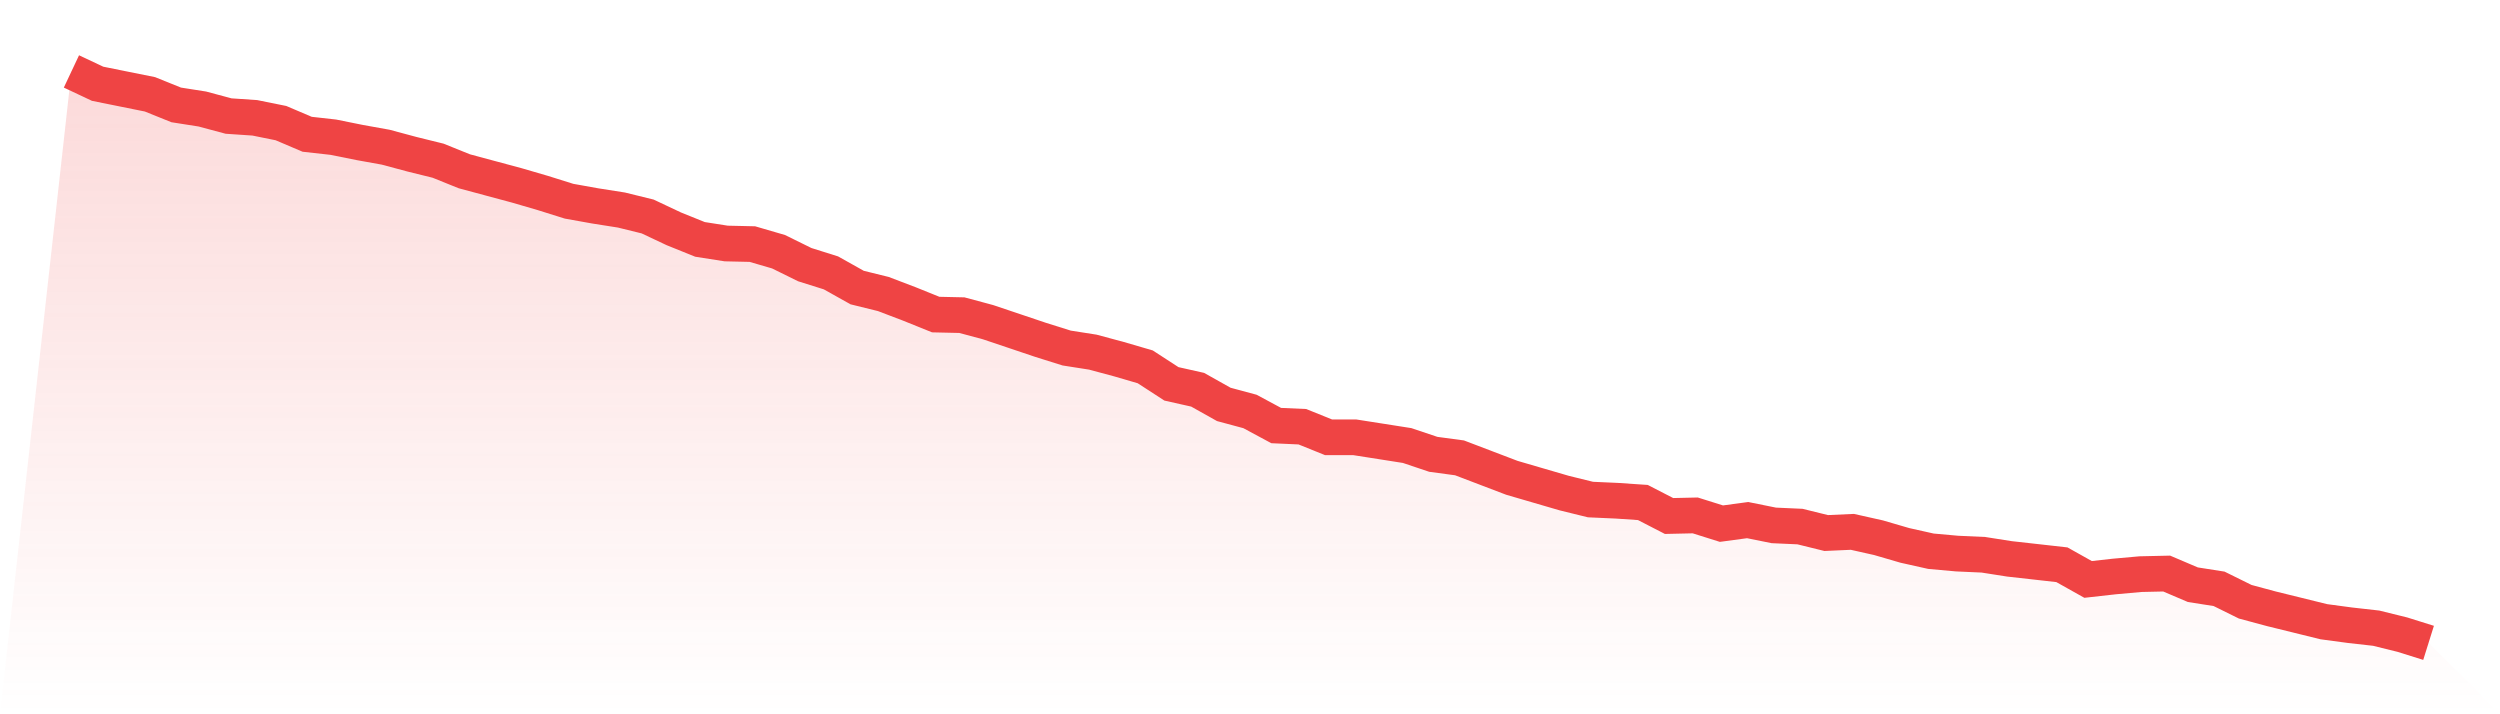 <svg viewBox="0 0 140 40" xmlns="http://www.w3.org/2000/svg">
<defs>
<linearGradient id="gradient" x1="0" x2="0" y1="0" y2="1">
<stop offset="0%" stop-color="#ef4444" stop-opacity="0.2"/>
<stop offset="100%" stop-color="#ef4444" stop-opacity="0"/>
</linearGradient>
</defs>
<path d="M4,4 L4,4 L5.467,4.691 L6.933,4.987 L8.4,5.283 L9.867,5.875 L11.333,6.105 L12.8,6.499 L14.267,6.598 L15.733,6.894 L17.2,7.519 L18.667,7.683 L20.133,7.979 L21.6,8.243 L23.067,8.637 L24.533,8.999 L26,9.591 L27.467,9.986 L28.933,10.38 L30.4,10.808 L31.867,11.268 L33.333,11.531 L34.8,11.762 L36.267,12.123 L37.733,12.814 L39.2,13.406 L40.667,13.636 L42.133,13.669 L43.6,14.097 L45.067,14.82 L46.533,15.281 L48,16.103 L49.467,16.465 L50.933,17.024 L52.4,17.616 L53.867,17.649 L55.333,18.043 L56.8,18.536 L58.267,19.03 L59.733,19.49 L61.2,19.72 L62.667,20.115 L64.133,20.543 L65.6,21.496 L67.067,21.825 L68.533,22.647 L70,23.042 L71.467,23.831 L72.933,23.897 L74.4,24.489 L75.867,24.489 L77.333,24.719 L78.8,24.95 L80.267,25.443 L81.733,25.64 L83.2,26.199 L84.667,26.758 L86.133,27.186 L87.6,27.614 L89.067,27.975 L90.533,28.041 L92,28.14 L93.467,28.896 L94.933,28.863 L96.4,29.324 L97.867,29.126 L99.333,29.422 L100.8,29.488 L102.267,29.85 L103.733,29.784 L105.2,30.113 L106.667,30.541 L108.133,30.869 L109.6,31.001 L111.067,31.067 L112.533,31.297 L114,31.461 L115.467,31.626 L116.933,32.448 L118.4,32.284 L119.867,32.152 L121.333,32.119 L122.8,32.744 L124.267,32.974 L125.733,33.698 L127.2,34.093 L128.667,34.454 L130.133,34.816 L131.6,35.013 L133.067,35.178 L134.533,35.54 L136,36 L140,40 L0,40 z" fill="url(#gradient)"/>
<path d="M4,4 L4,4 L5.467,4.691 L6.933,4.987 L8.4,5.283 L9.867,5.875 L11.333,6.105 L12.8,6.499 L14.267,6.598 L15.733,6.894 L17.2,7.519 L18.667,7.683 L20.133,7.979 L21.6,8.243 L23.067,8.637 L24.533,8.999 L26,9.591 L27.467,9.986 L28.933,10.38 L30.4,10.808 L31.867,11.268 L33.333,11.531 L34.8,11.762 L36.267,12.123 L37.733,12.814 L39.2,13.406 L40.667,13.636 L42.133,13.669 L43.6,14.097 L45.067,14.82 L46.533,15.281 L48,16.103 L49.467,16.465 L50.933,17.024 L52.4,17.616 L53.867,17.649 L55.333,18.043 L56.8,18.536 L58.267,19.03 L59.733,19.49 L61.2,19.72 L62.667,20.115 L64.133,20.543 L65.6,21.496 L67.067,21.825 L68.533,22.647 L70,23.042 L71.467,23.831 L72.933,23.897 L74.4,24.489 L75.867,24.489 L77.333,24.719 L78.8,24.95 L80.267,25.443 L81.733,25.64 L83.2,26.199 L84.667,26.758 L86.133,27.186 L87.6,27.614 L89.067,27.975 L90.533,28.041 L92,28.14 L93.467,28.896 L94.933,28.863 L96.4,29.324 L97.867,29.126 L99.333,29.422 L100.8,29.488 L102.267,29.85 L103.733,29.784 L105.2,30.113 L106.667,30.541 L108.133,30.869 L109.6,31.001 L111.067,31.067 L112.533,31.297 L114,31.461 L115.467,31.626 L116.933,32.448 L118.4,32.284 L119.867,32.152 L121.333,32.119 L122.8,32.744 L124.267,32.974 L125.733,33.698 L127.2,34.093 L128.667,34.454 L130.133,34.816 L131.6,35.013 L133.067,35.178 L134.533,35.54 L136,36" fill="none" stroke="#ef4444" stroke-width="2"/>
</svg>